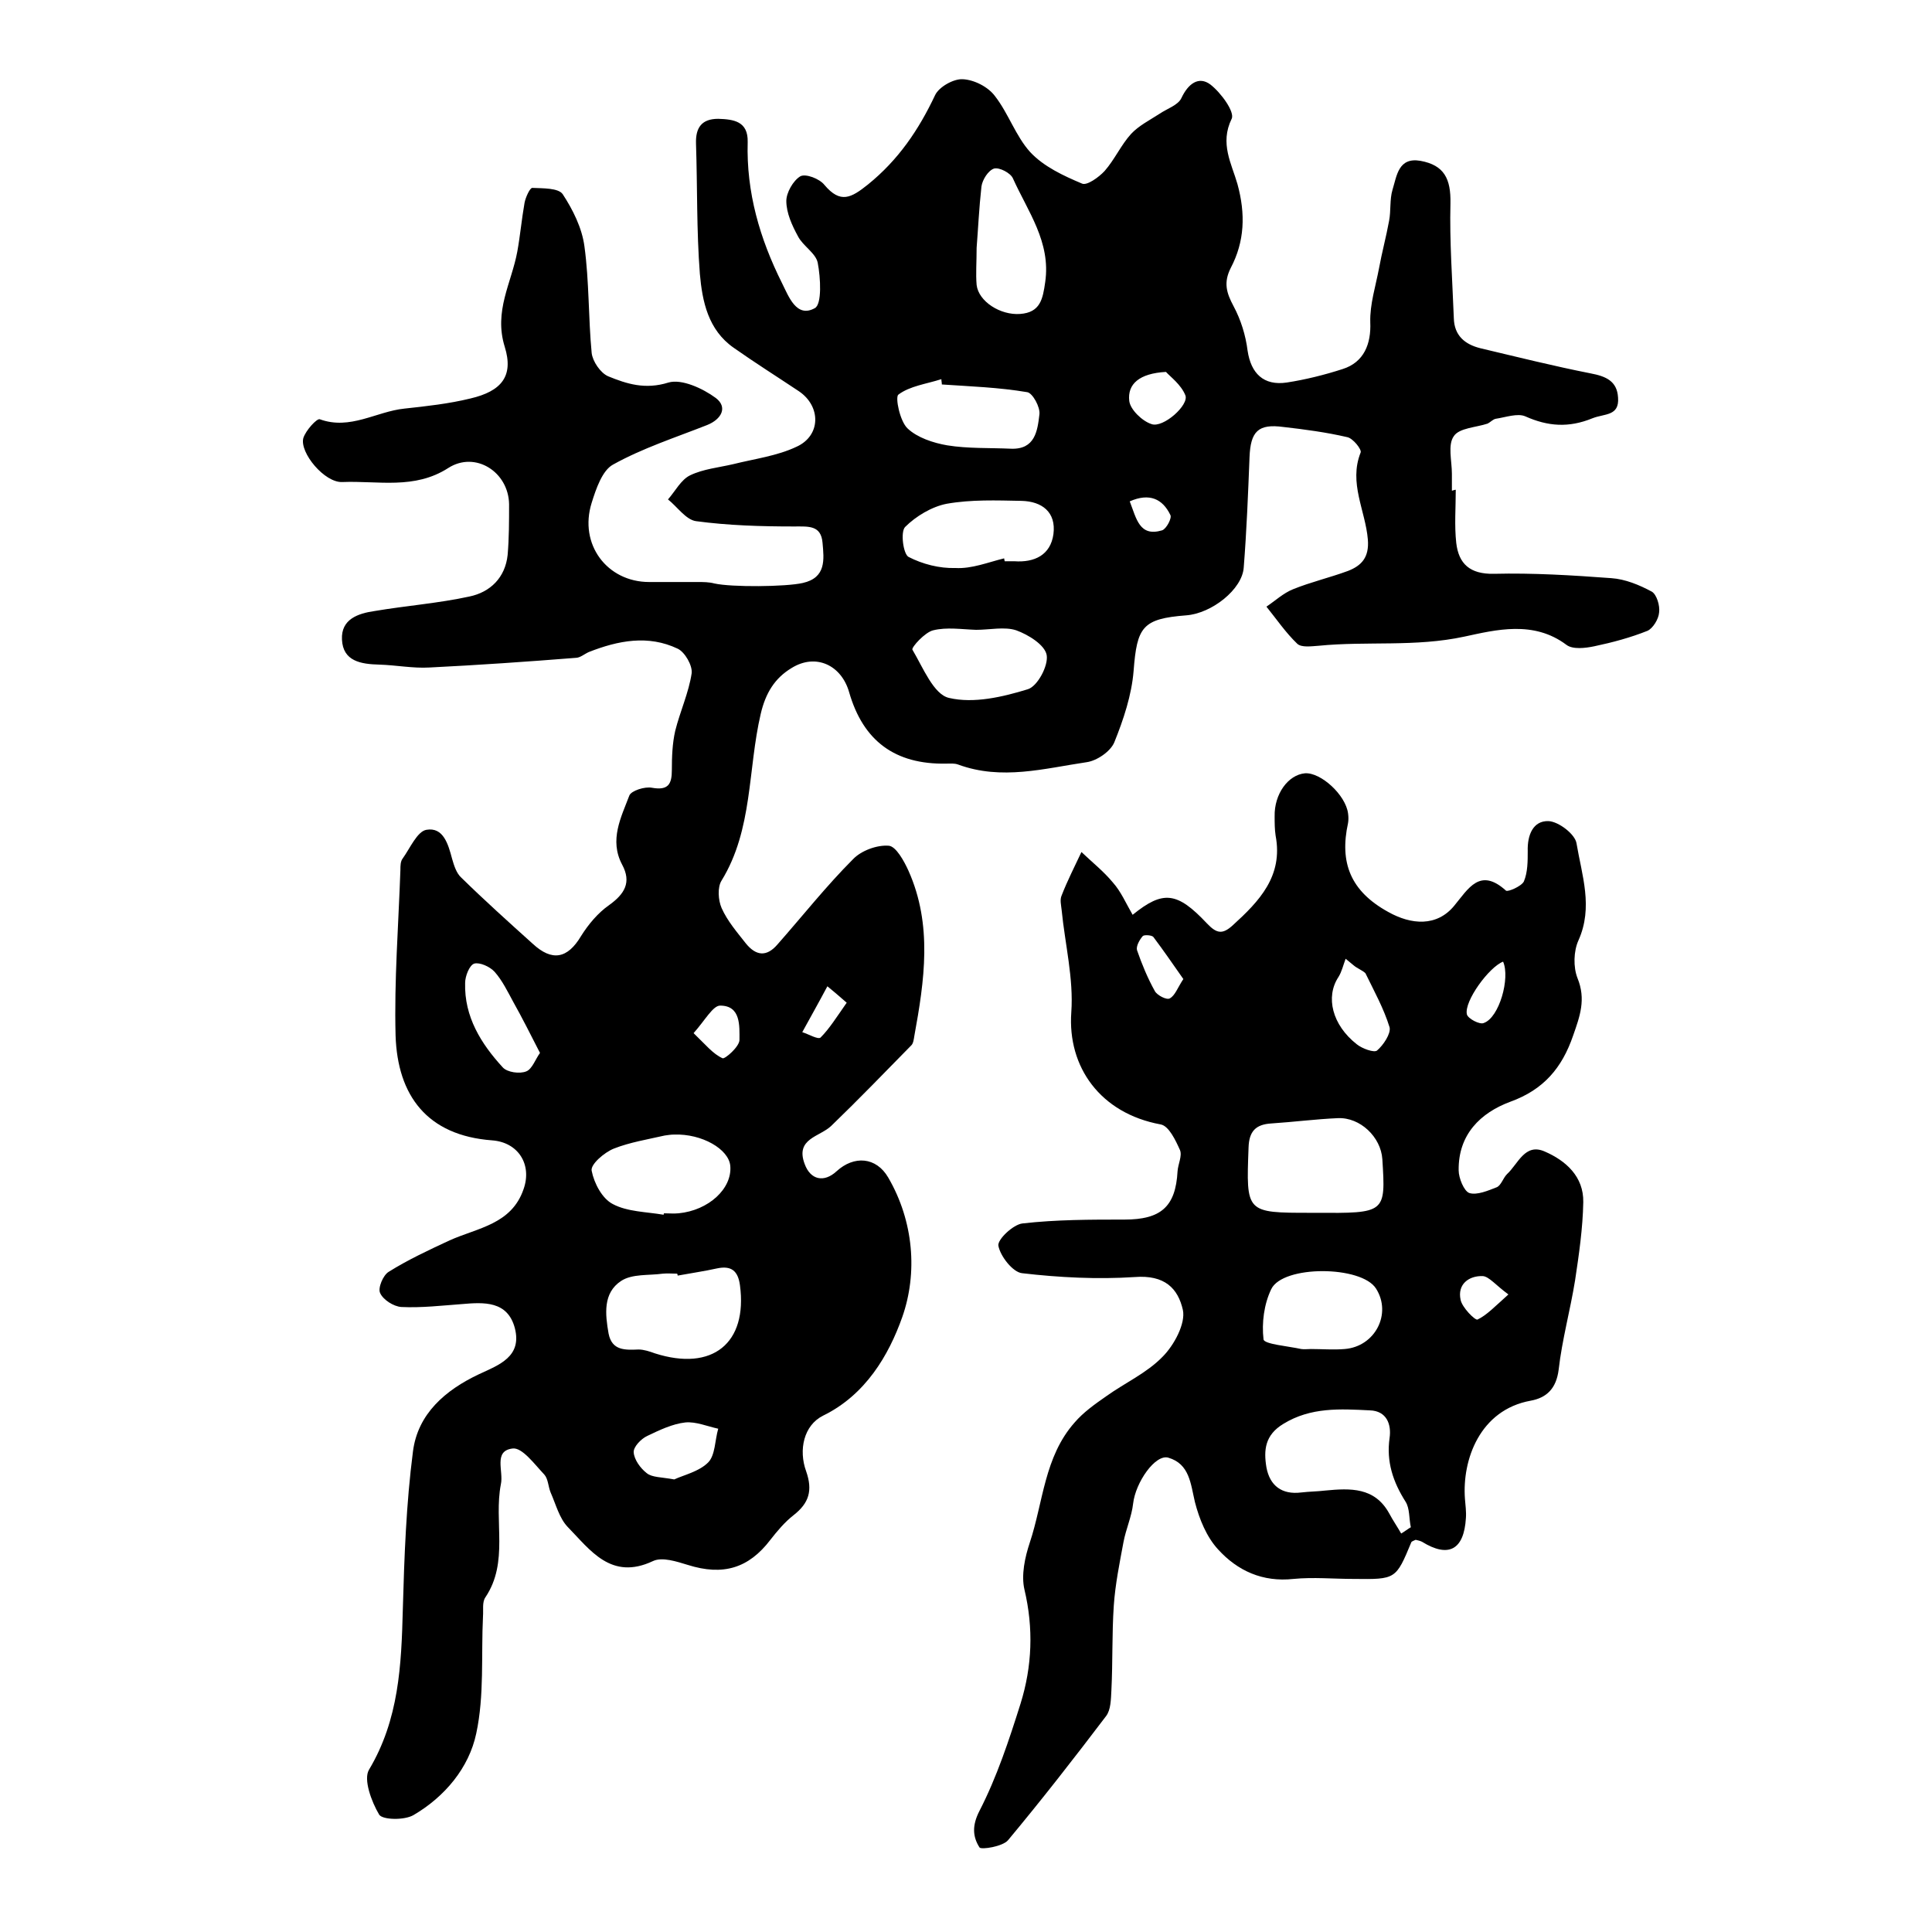 <?xml version="1.0" encoding="utf-8"?>
<!-- Generator: Adobe Illustrator 22.0.0, SVG Export Plug-In . SVG Version: 6.00 Build 0)  -->
<svg version="1.1" id="图层_1" xmlns="http://www.w3.org/2000/svg" xmlns:xlink="http://www.w3.org/1999/xlink" x="0px" y="0px"
	 viewBox="0 0 400 400" style="enable-background:new 0 0 400 400;" xml:space="preserve">
<style type="text/css">
	.st0{fill:#FFFFFF;}
</style>
<g>
	
	<path d="M301.4,101.4c0,3.7-0.3,7.4,0.1,11c0.5,4.3,2.8,6.5,7.8,6.4c8.1-0.2,16.2,0.3,24.3,0.9c2.9,0.2,5.8,1.4,8.4,2.8
		c1,0.6,1.7,2.9,1.5,4.3c-0.1,1.4-1.3,3.3-2.4,3.8c-3.5,1.4-7.2,2.4-11,3.2c-1.9,0.4-4.5,0.7-5.8-0.3c-6.8-5.1-14.6-3.1-21.1-1.7
		c-10.2,2.2-20.2,0.9-30.2,1.9c-1.5,0.1-3.5,0.4-4.4-0.4c-2.4-2.3-4.3-5.1-6.4-7.7c1.8-1.2,3.5-2.8,5.5-3.6
		c3.7-1.5,7.6-2.4,11.4-3.8c2.8-1.1,4.4-2.8,4.1-6.5c-0.5-6-4-11.7-1.5-18c0.3-0.6-1.6-3-2.8-3.2c-4.3-1-8.8-1.6-13.2-2.1
		c-5.2-0.7-6.8,0.9-7,6.3c-0.3,7.6-0.6,15.2-1.2,22.8c-0.3,4.5-6.6,9.5-11.9,9.9c-9.1,0.7-10.2,2.4-10.9,11.5
		c-0.4,5-2.1,10.1-4,14.8c-0.8,1.9-3.6,3.8-5.7,4.1c-8.8,1.3-17.6,3.8-26.6,0.5c-0.8-0.3-1.6-0.2-2.5-0.2
		c-10.6,0.2-17.2-4.7-20.1-14.8c-1.6-5.6-6.9-8.1-11.9-5c-3.5,2.1-5.4,5.2-6.4,9.5c-2.7,11.5-1.6,23.9-8.1,34.5
		c-0.9,1.4-0.7,4.1,0,5.7c1.2,2.7,3.2,5,5,7.3c2.1,2.6,4.3,2.9,6.6,0.2c5.2-5.9,10.1-12.1,15.6-17.6c1.7-1.8,5-3,7.4-2.8
		c1.5,0.1,3.2,3.2,4.1,5.2c5,11.2,3.3,22.7,1.2,34.2c-0.1,0.6-0.2,1.5-0.6,1.9c-5.5,5.6-10.9,11.2-16.6,16.7
		c-2.4,2.3-7.5,2.6-5.5,7.9c1.2,3.3,4,3.9,6.6,1.5c3.6-3.3,8.2-3,10.7,1.3c5.3,9.1,6.1,19.8,2.9,28.9c-2.8,7.9-7.6,16.1-16.4,20.4
		c-4,2-5.1,7.1-3.5,11.5c1.4,4,0.6,6.6-2.6,9.1c-1.8,1.4-3.4,3.3-4.8,5.1c-4.5,5.9-9.8,7.5-17.1,5.2c-2.3-0.7-5.3-1.7-7.2-0.8
		c-8.7,4.1-13-2.3-17.7-7.1c-1.7-1.8-2.4-4.6-3.5-7.1c-0.5-1.2-0.5-2.8-1.3-3.7c-2-2.1-4.6-5.7-6.6-5.4c-4,0.5-1.8,4.7-2.4,7.4
		c-1.5,7.7,1.7,16.1-3.2,23.4c-0.7,1-0.4,2.6-0.5,3.9c-0.4,8.1,0.3,16.4-1.4,24.3c-1.5,7.1-6.5,13.1-13,16.9c-1.9,1.1-6.4,1-7.1-0.1
		c-1.6-2.7-3.3-7.3-2.1-9.3c6.2-10.4,6.7-21.6,7-33.2c0.3-10.9,0.7-21.9,2.1-32.7c1-7.8,6.7-12.7,13.7-16c4.1-1.9,8.9-3.6,7.4-9.5
		c-1.5-5.7-6.4-5.4-11-5c-4.1,0.3-8.3,0.8-12.5,0.6c-1.6-0.1-3.8-1.5-4.4-2.9c-0.5-1,0.6-3.7,1.8-4.4c4-2.5,8.3-4.5,12.6-6.5
		c5.8-2.6,12.8-3.3,15.3-10.6c1.8-5.1-1.1-9.7-6.5-10.1c-13.5-1-19.6-9.3-20-21.7c-0.3-11.4,0.6-22.8,1-34.3c0-0.8,0-1.8,0.5-2.4
		c1.5-2.1,3-5.6,4.9-5.9c3.5-0.6,4.5,3,5.3,6c0.4,1.4,0.9,3,1.9,3.9c4.8,4.7,9.8,9.2,14.8,13.7c4,3.7,7.2,3.1,10-1.6
		c1.5-2.4,3.5-4.8,5.8-6.4c3.2-2.3,4.7-4.7,2.7-8.4c-2.7-5.1-0.2-9.8,1.5-14.3c0.4-1,3.2-1.9,4.7-1.6c3.4,0.6,4.1-0.8,4.1-3.7
		c0-2.7,0.1-5.5,0.7-8.1c1-4,2.8-7.9,3.4-11.9c0.2-1.6-1.4-4.4-2.9-5.1c-6.1-2.9-12.3-1.7-18.4,0.7c-0.9,0.4-1.8,1.2-2.7,1.2
		c-10.1,0.8-20.2,1.5-30.3,2c-3.4,0.2-6.9-0.5-10.4-0.6c-3.8-0.1-7.5-0.7-7.7-5.2c-0.2-4.2,3.3-5.4,6.8-5.9c6.5-1.1,13.2-1.6,19.6-3
		c4.3-0.9,7.4-3.9,7.9-8.6c0.3-3.5,0.3-7,0.3-10.5c-0.1-6.7-7-11.1-12.6-7.5c-7,4.5-14.5,2.6-21.9,2.9c-3.7,0.2-8.9-6.1-8.1-9.1
		c0.5-1.6,2.8-4.1,3.4-3.9c6.3,2.3,11.7-1.6,17.5-2.2c4.6-0.5,9.2-1,13.7-2.1c6.4-1.5,9-4.6,7.1-10.7c-2.3-7.4,1.4-13.2,2.6-19.7
		c0.6-3.3,0.9-6.7,1.5-10.1c0.2-1.1,1.1-3.1,1.6-3.1c2.2,0.1,5.4,0,6.3,1.3c2.1,3.2,4,7,4.5,10.8c1,7.3,0.8,14.8,1.5,22.1
		c0.2,1.7,1.8,4.1,3.4,4.8c3.9,1.6,7.7,2.8,12.5,1.3c2.7-0.8,7.1,1.2,9.8,3.2c2.5,1.9,1.2,4.4-1.8,5.6c-6.6,2.6-13.4,4.8-19.5,8.2
		c-2.2,1.2-3.5,5-4.4,7.9c-2.7,8.6,3.2,16.4,11.9,16.4c3.3,0,6.7,0,10,0c1.2,0,2.4,0,3.5,0.3c3.6,0.8,14.8,0.7,18.3-0.1
		c4.9-1.1,4.4-4.9,4.1-8.3c-0.3-3.7-2.9-3.4-5.9-3.4c-6.8,0-13.6-0.2-20.3-1.1c-2.1-0.3-3.9-3-5.8-4.5c1.5-1.7,2.7-4.1,4.6-5
		c2.7-1.3,5.9-1.6,8.9-2.3c4.4-1.1,9.1-1.7,13.1-3.6c5.1-2.3,5.1-8.4,0.5-11.5c-4.5-3-9.1-5.9-13.5-9c-5.3-3.7-6.5-9.6-7-15.3
		c-0.7-9-0.5-18-0.8-27c-0.1-3.3,1.2-5.1,4.6-5.1c3.2,0.1,6.2,0.5,6.1,4.8c-0.3,10.4,2.5,20,7.1,29.2c1.4,2.8,3,7.3,6.8,5.2
		c1.5-0.8,1.2-6.3,0.6-9.4c-0.4-2-3.1-3.5-4.1-5.5c-1.2-2.2-2.4-4.8-2.4-7.3c0-1.7,1.4-4.2,2.9-5.1c1.1-0.6,4,0.5,5,1.8
		c3.3,3.9,5.5,2.7,9-0.1c6.3-5.1,10.5-11.3,13.9-18.5c0.8-1.7,3.8-3.4,5.7-3.3c2.4,0.1,5.3,1.6,6.7,3.5c2.8,3.6,4.3,8.3,7.3,11.6
		c2.8,3,6.9,4.9,10.7,6.5c1,0.5,3.5-1.3,4.7-2.6c2.1-2.4,3.4-5.4,5.5-7.7c1.6-1.7,3.8-2.8,5.8-4.1c1.6-1.1,3.9-1.8,4.6-3.3
		c1.4-3,3.6-4.6,6-2.8c2.2,1.7,5.1,5.7,4.4,7.1c-2.5,5.1,0,9.3,1.2,13.5c1.7,6.2,1.5,11.9-1.4,17.4c-1.5,3-0.9,5.1,0.6,7.9
		c1.5,2.8,2.5,6,2.9,9.2c0.7,4.7,3.3,7.3,8.1,6.6c3.9-0.6,7.9-1.6,11.6-2.8c4.4-1.4,5.9-5.2,5.7-9.7c-0.1-3.7,1.1-7.4,1.8-11.1
		c0.6-3.3,1.5-6.6,2.1-9.9c0.4-2.1,0.1-4.4,0.7-6.4c0.9-2.9,1.2-6.8,5.8-6c4.9,0.9,6.3,3.7,6.2,8.8c-0.2,7.9,0.4,15.9,0.7,23.8
		c0.1,3.6,2.3,5.4,5.5,6.2c7.6,1.8,15.2,3.7,22.8,5.2c3.2,0.6,5.5,1.6,5.7,5c0.3,3.9-2.8,3.3-5.3,4.3c-4.9,2-9.2,1.7-13.9-0.4
		c-1.6-0.7-4.1,0.2-6.1,0.5c-0.6,0.1-1.1,0.7-1.7,1c-2.4,0.8-5.9,0.9-7,2.6c-1.3,1.8-0.4,5.1-0.4,7.8c0,1.2,0,2.3,0,3.5
		C301.2,101.4,301.3,101.4,301.4,101.4z M140.3,264.1c0-0.1,0-0.2-0.1-0.4c-1,0-2-0.1-3,0c-2.9,0.4-6.3,0-8.6,1.5
		c-3.8,2.5-3.3,6.9-2.6,10.9c0.7,3.6,3.5,3.4,6.2,3.3c1.1,0,2.3,0.4,3.4,0.8c11.9,3.8,19.2-2.1,17.6-14.1c-0.4-3-1.8-4.1-4.7-3.5
		C145.8,263.2,143,263.6,140.3,264.1z M137.4,251.5c0-0.1,0-0.2,0.1-0.3c1,0,2,0.1,3,0c6.2-0.6,11.1-5.1,10.7-9.8
		c-0.3-3.5-5.9-6.7-11.6-6.5c-0.7,0-1.3,0.1-2,0.2c-3.5,0.8-7.2,1.4-10.5,2.7c-2,0.8-4.9,3.3-4.6,4.6c0.5,2.6,2.2,5.8,4.4,6.9
		C129.9,250.9,133.9,250.9,137.4,251.5z M207.9,115.6c0,0.2,0.1,0.4,0.1,0.6c0.7,0,1.3,0,2,0c4.2,0.3,7.5-1.3,8.1-5.6
		c0.6-4.6-2.4-6.8-6.6-6.9c-5.2-0.1-10.4-0.3-15.5,0.6c-3.1,0.6-6.4,2.6-8.6,4.8c-1,1-0.4,5.6,0.7,6.2c2.9,1.5,6.4,2.4,9.7,2.3
		C201.2,117.8,204.6,116.4,207.9,115.6z M202.1,130.4C202.1,130.3,202.1,130.3,202.1,130.4c-3-0.1-6.1-0.6-8.9,0.1
		c-1.7,0.4-4.5,3.5-4.3,4c2.2,3.7,4.4,9.3,7.6,10c5.1,1.2,11.1-0.2,16.3-1.8c2-0.6,4.3-4.9,3.9-7.1c-0.4-2.1-3.8-4.2-6.3-5.1
		C208,129.7,204.9,130.4,202.1,130.4z M202.2,51.3c0,3-0.2,5.4,0,7.7c0.4,3.4,4.9,6.3,9,6c4.2-0.3,4.7-3.1,5.2-6.6
		c1.2-8.3-3.6-14.6-6.7-21.5c-0.5-1.1-2.8-2.3-3.9-2c-1.2,0.4-2.4,2.3-2.6,3.7C202.7,43.1,202.5,47.5,202.2,51.3z M195,79.6
		c0-0.4-0.1-0.7-0.1-1.1c-3.1,1-6.5,1.4-8.9,3.2c-0.7,0.5,0.3,5.5,1.9,7c2,1.9,5.3,3,8.2,3.5c4.3,0.7,8.8,0.5,13.2,0.7
		c5,0.2,5.5-3.7,5.9-7.1c0.2-1.5-1.4-4.4-2.5-4.6C206.8,80.2,200.9,80,195,79.6z M111.8,218c-2-3.9-3.7-7.3-5.5-10.5
		c-1.2-2.2-2.3-4.5-3.9-6.3c-1-1.1-3.1-2-4.2-1.7c-1,0.3-1.9,2.6-1.9,4c-0.2,7,3.3,12.6,7.8,17.5c0.9,1,3.5,1.4,4.9,0.8
		C110.2,221.3,110.9,219.2,111.8,218z M139.6,306.3c1.9-0.9,5.1-1.6,7-3.5c1.5-1.5,1.4-4.6,2.1-7c-2.3-0.5-4.6-1.5-6.8-1.3
		c-2.7,0.3-5.4,1.6-7.9,2.8c-1.3,0.6-2.9,2.3-2.8,3.4c0.1,1.5,1.4,3.3,2.7,4.3C135,305.9,136.9,305.8,139.6,306.3z M241.4,77
		c-5.5,0.3-8,2.5-7.6,6c0.2,1.8,2.7,4.2,4.6,4.8c2.4,0.9,7.9-4,7-6C244.5,79.6,242.3,78,241.4,77z M143.6,213.9c2.5,2.4,4,4.3,6,5.2
		c0.5,0.2,3.5-2.4,3.5-3.8c0-2.9,0.3-7.1-4-7.1C147.6,208.2,146,211.2,143.6,213.9z M175.3,207.6c-1.7-1.5-2.9-2.5-4-3.4
		c-1.7,3.2-3.5,6.4-5.2,9.5c1.3,0.4,3.3,1.6,3.8,1.1C171.7,213,173.2,210.6,175.3,207.6z M233.9,103.8c1.4,3.6,2,7.4,6.7,6
		c0.9-0.3,2.1-2.6,1.7-3.2C240.7,103.3,238,102,233.9,103.8z"/>
	<path d="M234.5,189.4c6.3-5.1,9.2-4.8,15.4,1.8c2,2.1,3.2,2.3,5.3,0.4c5.5-5,10.5-10.2,8.9-18.6c-0.2-1.3-0.2-2.7-0.2-4
		c-0.1-4.6,2.8-8.6,6.3-8.9c3.3-0.2,8.4,4.5,8.9,8.3c0.1,0.7,0.1,1.4,0,2c-1.8,8.2,0.5,14.1,8.3,18.4c4.8,2.7,10.1,3.1,13.7-1.3
		c2.9-3.5,5.3-8,10.7-3.1c0.4,0.3,3.2-0.9,3.7-1.9c0.8-1.9,0.8-4.2,0.8-6.3c-0.1-3.3,1.1-6.3,4.3-6.2c2.1,0.1,5.5,2.7,5.8,4.6
		c1.1,6.6,3.5,13.2,0.4,20.1c-1,2.2-1.1,5.5-0.2,7.8c1.8,4.4,0.5,7.9-0.9,11.9c-2.3,6.7-6.1,11.2-13,13.7
		c-6.2,2.3-10.8,6.8-10.7,14.2c0,1.6,1.1,4.3,2.2,4.7c1.6,0.5,3.9-0.5,5.7-1.2c0.9-0.4,1.3-1.9,2.1-2.7c2.3-2.1,3.7-6.5,7.8-4.7
		c4.4,1.9,8.1,5.2,8,10.5c-0.1,5.4-0.9,10.9-1.7,16.2c-1,6.2-2.7,12.3-3.4,18.5c-0.5,3.9-2.5,5.8-5.8,6.4
		c-10.5,1.9-14.2,12.2-13.6,20.3c0.1,1.3,0.3,2.7,0.2,4c-0.4,6.6-3.6,8.3-9.1,4.9c-0.4-0.2-0.9-0.3-1.3-0.4
		c-0.4,0.2-0.8,0.3-0.9,0.5c-3.2,7.7-3.2,7.7-11.9,7.6c-4.2,0-8.4-0.4-12.5,0c-6.4,0.7-11.6-1.7-15.6-6.1c-2.4-2.6-3.9-6.3-4.8-9.8
		c-0.9-3.8-1.1-7.9-5.5-9.2c-2.7-0.8-6.8,5.1-7.3,9.5c-0.3,2.7-1.5,5.3-2,8c-0.8,4.3-1.7,8.7-2,13.1c-0.4,5.9-0.2,11.7-0.5,17.6
		c-0.1,1.8-0.1,4-1.1,5.3c-6.6,8.7-13.3,17.3-20.3,25.7c-1.1,1.3-5.5,2-5.9,1.5c-1.4-2.2-1.6-4.5,0-7.6c3.6-7,6.1-14.6,8.5-22.2
		c2.4-7.7,2.7-15.6,0.8-23.6c-0.7-3,0.1-6.7,1.1-9.7c2.8-8.4,3-17.8,9.3-24.9c1.8-2.1,4.2-3.8,6.5-5.4c3.9-2.8,8.4-4.8,11.7-8.2
		c2.4-2.4,4.8-6.9,4.2-9.7c-1-4.4-3.7-7.3-10-6.8c-7.7,0.5-15.6,0.1-23.3-0.8c-1.9-0.2-4.5-3.5-4.9-5.7c-0.2-1.3,3.1-4.4,5-4.6
		c7-0.8,14.1-0.8,21.1-0.8c7.5,0,10.6-2.6,11-10c0.1-1.5,1-3.2,0.5-4.4c-0.9-2-2.3-5-4-5.3c-12.5-2.3-19.3-11.9-18.5-23.2
		c0.5-7-1.3-14.1-2-21.2c-0.1-1-0.4-2.1,0-3c1.2-3.1,2.7-6,4.1-9c2.2,2.1,4.6,4,6.5,6.3C232.1,184.6,233.1,187,234.5,189.4z
		 M272.3,251.1c14.6,0.1,14.6,0.1,13.9-11.1c-0.3-4.6-4.6-8.7-9.2-8.5c-4.6,0.2-9.2,0.8-13.8,1.1c-3.2,0.2-4.6,1.6-4.7,5
		c-0.5,13.5-0.6,13.5,12.9,13.5C271.6,251.1,271.9,251.1,272.3,251.1z M290.1,317.5c0.7-0.4,1.3-0.9,2-1.3c-0.4-1.8-0.2-3.9-1.1-5.3
		c-2.6-4.1-4-8.3-3.3-13.2c0.4-2.8-0.6-5.6-4.1-5.7c-6.1-0.3-12.2-0.7-17.9,2.8c-3.8,2.3-4.1,5.4-3.5,9c0.7,3.8,3.2,5.7,7.2,5.2
		c1.7-0.2,3.3-0.2,5-0.4c5.2-0.5,10.2-0.7,13.2,4.7C288.4,314.8,289.3,316.1,290.1,317.5z M271.4,279.3c2.3,0,4.7,0.2,7,0
		c6.3-0.5,9.8-7.3,6.5-12.5c-3-4.8-19.3-4.9-21.7,0.1c-1.5,3.1-2,7-1.6,10.4c0.1,1,5.1,1.4,7.8,2C270,279.4,270.7,279.3,271.4,279.3
		z M280.3,199.9c-0.6-0.5-1.1-0.9-1.7-1.4c-0.5,1.3-0.8,2.7-1.5,3.8c-2.7,4.1-1.3,9.9,3.8,13.9c1.1,0.9,3.6,1.8,4.2,1.3
		c1.3-1.1,2.9-3.5,2.6-4.8c-1.2-3.9-3.2-7.5-5-11.2C282.1,200.9,281,200.5,280.3,199.9z M245,202.7c-2.1-3-4.1-5.9-6.2-8.7
		c-0.3-0.4-1.9-0.5-2.2-0.2c-0.7,0.8-1.4,2.1-1.2,2.9c1,2.9,2.2,5.8,3.7,8.5c0.5,0.9,2.5,1.9,3.1,1.5
		C243.3,206.1,243.8,204.5,245,202.7z M311.2,199.1c-2.9,1.1-8.1,8.2-7.5,10.9c0.2,0.9,2.7,2.2,3.5,1.8
		C310.4,210.7,312.7,202.5,311.2,199.1z M312.3,268c-2.6-1.9-4-3.7-5.3-3.8c-2.9-0.1-5.3,1.7-4.6,4.9c0.3,1.6,3,4.3,3.5,4.1
		C307.8,272.3,309.5,270.5,312.3,268z"/>
	
	
	
	
	
	
	
	
	
	
	
	
	
	
	
	
	
	
	
</g>
</svg>
